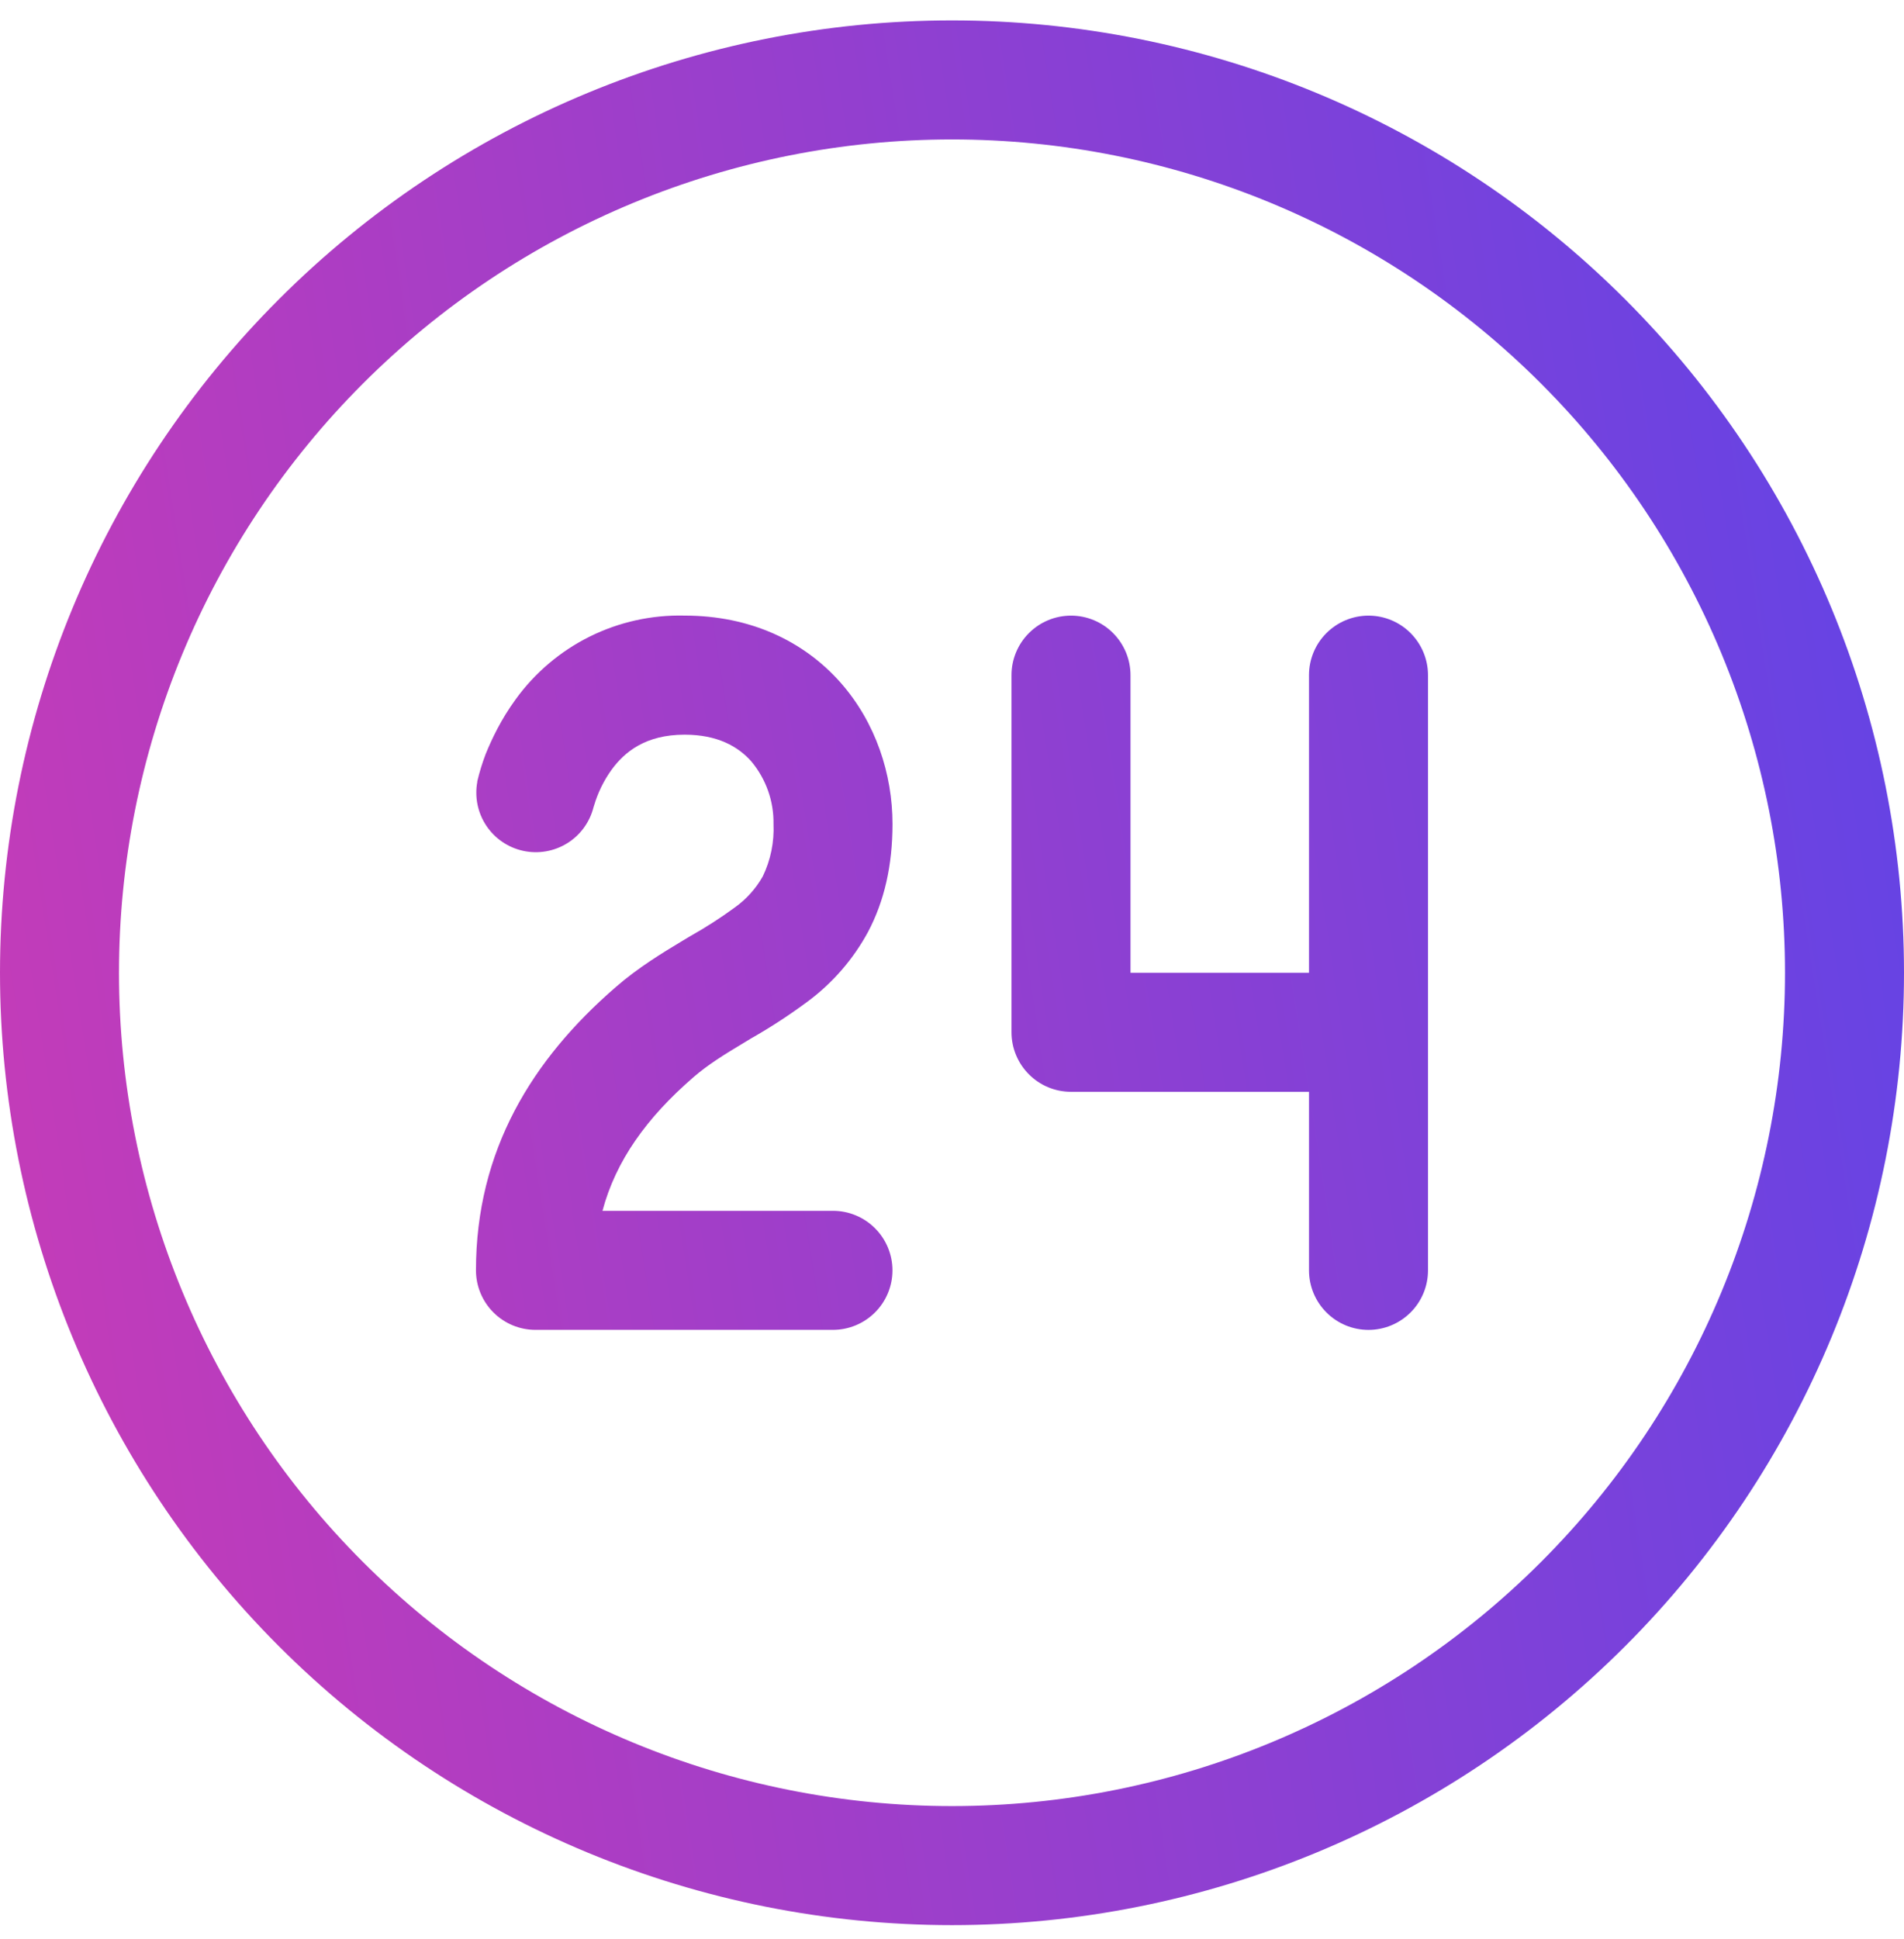 <svg fill="none" height="57" viewBox="0 0 56 57" width="56" xmlns="http://www.w3.org/2000/svg" xmlns:xlink="http://www.w3.org/1999/xlink"><linearGradient id="a" gradientUnits="userSpaceOnUse" x1="-.013" x2="67.544" y1="56.478" y2="46.033"><stop offset="0" stop-color="#c93bb6"/><stop offset="1" stop-color="#5944ea"/></linearGradient><clipPath id="b"><path d="m0 .6h56v56h-56z"/></clipPath><g clip-path="url(#b)"><path d="m17.458 23.728c-.11.441-.387.823-.773 1.063-.386.24-.85.321-1.295.225-.445-.096-.834-.361-1.087-.74-.252-.378-.347-.84-.265-1.287v-.018c.064-.271.146-.537.245-.798.175-.43.448-1.015.882-1.61.566-.783 1.314-1.417 2.18-1.847.866-.429 1.823-.641 2.79-.617 1.935 0 3.507.752 4.582 1.964 1.043 1.179 1.533 2.702 1.533 4.162 0 1.222-.241 2.268-.718 3.171-.435.804-1.041 1.503-1.774 2.047-.537.399-1.098.765-1.68 1.095l-.196.119c-.588.35-1.071.654-1.488 1.015-1.379 1.194-2.282 2.457-2.674 3.927h6.779c.464 0 .909.184 1.237.513.328.328.513.773.513 1.237s-.184.909-.513 1.237c-.328.328-.773.513-1.237.513h-8.75c-.464 0-.909-.184-1.237-.513-.328-.328-.513-.773-.513-1.237 0-3.535 1.663-6.209 4.106-8.323.665-.581 1.386-1.015 1.984-1.375l.203-.122c.459-.257.902-.542 1.327-.854.335-.24.614-.551.816-.91.231-.479.339-1.008.315-1.54.011-.672-.222-1.326-.654-1.841-.385-.434-.991-.784-1.96-.784-1.155 0-1.768.511-2.149 1.032-.229.319-.403.674-.514 1.05zm14.042-5.628c.464 0 .909.184 1.237.513s.513.773.513 1.237v8.75h5.25v-8.75c0-.464.184-.909.513-1.237s.773-.513 1.237-.513.909.184 1.237.513.513.773.513 1.237v17.5c0 .464-.184.909-.513 1.237-.328.328-.773.513-1.237.513s-.909-.184-1.237-.513c-.328-.328-.513-.773-.513-1.237v-5.25h-7c-.464 0-.909-.184-1.237-.513-.328-.328-.513-.773-.513-1.237v-10.5c0-.464.184-.909.513-1.237.328-.328.773-.513 1.237-.513zm-3.5-17.5c-7.426 0-14.548 2.95-19.799 8.201-5.251 5.251-8.201 12.373-8.201 19.799s2.95 14.548 8.201 19.799c5.251 5.251 12.373 8.201 19.799 8.201s14.548-2.95 19.799-8.201 8.201-12.373 8.201-19.799-2.95-14.548-8.201-19.799c-5.251-5.251-12.373-8.201-19.799-8.201zm-24.5 28c0-3.217.634-6.403 1.865-9.376 1.231-2.973 3.036-5.673 5.311-7.948 2.275-2.275 4.976-4.08 7.948-5.311 2.972-1.231 6.158-1.865 9.376-1.865s6.403.634 9.376 1.865c2.973 1.231 5.673 3.036 7.948 5.311 2.275 2.275 4.08 4.976 5.311 7.948 1.231 2.972 1.865 6.158 1.865 9.376 0 6.498-2.581 12.729-7.176 17.324-4.595 4.595-10.826 7.176-17.324 7.176s-12.729-2.581-17.324-7.176c-4.595-4.595-7.176-10.826-7.176-17.324z" fill="url(#a)"/></g></svg>
